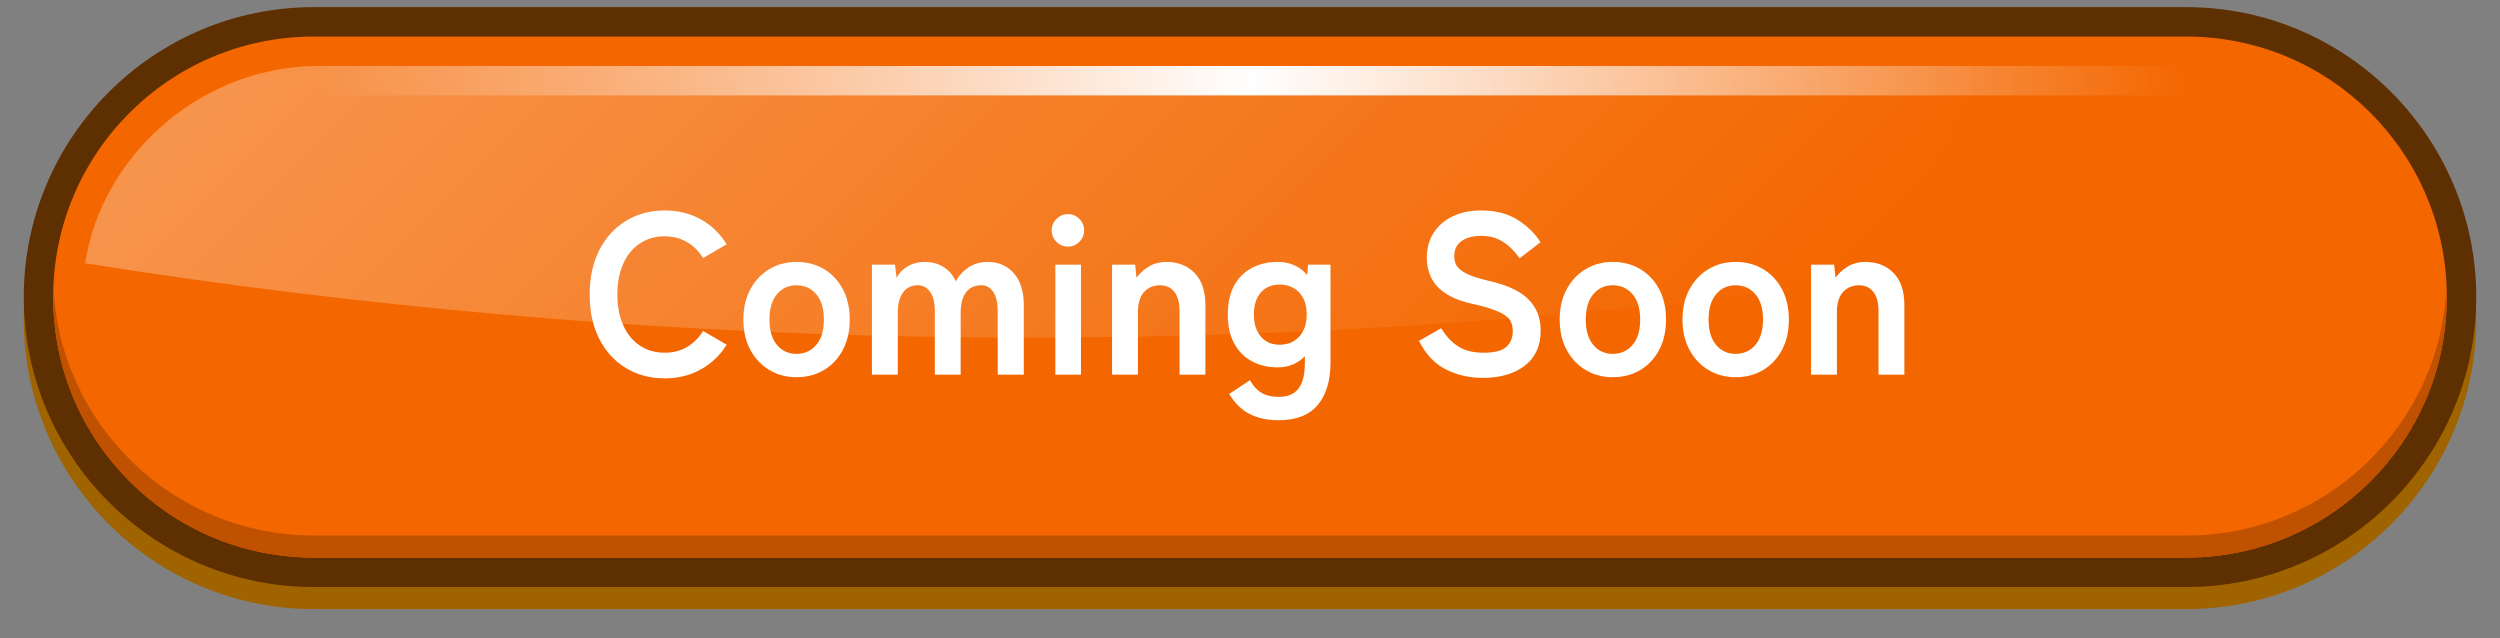<?xml version="1.0" encoding="utf-8"?>
<!-- Generator: Adobe Illustrator 23.1.1, SVG Export Plug-In . SVG Version: 6.00 Build 0)  -->
<svg version="1.1" id="レイヤー_1" xmlns="http://www.w3.org/2000/svg" xmlns:xlink="http://www.w3.org/1999/xlink" x="0px"
	 y="0px" width="470px" height="120px" viewBox="0 0 470 120" style="enable-background:new 0 0 470 120;" xml:space="preserve">
<rect x="0" y="0" width="470" height="120" fill="#808080" stroke="none"/>
<style type="text/css">
	.st0{fill:#9F6300;}
	.st1{fill:#5E2F00;}
	.st2{fill:#F46700;}
	.st3{fill:#BF5100;}
	.st4{opacity:0.3;fill:url(#SVGID_1_);enable-background:new    ;}
	.st5{fill:url(#SVGID_2_);}
	.st6{fill:#FFFFFF;}
</style>
<path class="st0" d="M58.976,114.51c-30.056,0-54.509-24.452-54.509-54.509S28.92,5.492,58.976,5.492h352.048
	c30.056,0,54.508,24.452,54.508,54.509s-24.452,54.509-54.508,54.509H58.976z"/>
<path class="st1" d="M58.976,110.359c-30.056,0-54.509-24.452-54.509-54.509S28.92,1.341,58.976,1.341h352.048
	c30.056,0,54.508,24.452,54.508,54.509s-24.452,54.509-54.508,54.509H58.976z"/>
<path class="st2" d="M411.023,6.875H58.975c-27.049,0-48.976,21.927-48.976,48.976s21.927,48.976,48.976,48.976h352.048
	c27.049,0,48.976-21.927,48.976-48.976S438.072,6.875,411.023,6.875z"/>
<path class="st3" d="M411.023,100.678H58.975c-26.353,0-47.836-20.816-48.924-46.902c-0.029,0.689-0.052,1.379-0.052,2.075
	c0,27.049,21.927,48.976,48.976,48.976h352.048c27.049,0,48.976-21.927,48.976-48.976c0-0.696-0.024-1.386-0.052-2.075
	C458.859,79.862,437.376,100.678,411.023,100.678z"/>
<linearGradient id="SVGID_1_" gradientUnits="userSpaceOnUse" x1="108.276" y1="176.276" x2="279.783" y2="4.769" gradientTransform="matrix(1 0 0 -1 0 122)">
	<stop  offset="0" style="stop-color:#FFFFFF"/>
	<stop  offset="1" style="stop-color:#FFFFFF;stop-opacity:0"/>
</linearGradient>
<path class="st4" d="M58.976,12.407C37.165,12.908,19.043,29.606,16.002,49.5c103.366,16.372,208.431,18.353,312.209,5.946
	c21.736-3.087,39.692-22.665,42.797-43.039C266.996,12.407,162.986,12.407,58.976,12.407L58.976,12.407z"/>
<linearGradient id="SVGID_2_" gradientUnits="userSpaceOnUse" x1="15.533" y1="86.487" x2="454.467" y2="86.487" gradientTransform="matrix(1 0 0 -1 0 122)">
	<stop  offset="0.1" style="stop-color:#FFFFFF;stop-opacity:0"/>
	<stop  offset="0.5" style="stop-color:#FFFFFF"/>
	<stop  offset="0.9" style="stop-color:#FFFFFF;stop-opacity:0"/>
</linearGradient>
<path class="st5" d="M58.976,17.94h352.048c23.024,0,41.913,18.008,43.346,40.678c0.058-0.916,0.097-1.836,0.097-2.766
	c0-23.955-19.489-43.444-43.443-43.444H58.976c-23.955,0-43.443,19.489-43.443,43.444c0,0.93,0.04,1.851,0.097,2.766
	C17.062,35.948,35.951,17.94,58.976,17.94L58.976,17.94z"/>
<g>
	<g>
		<path class="st6" d="M124.964,71.13c-2.725,0-5.153-0.645-7.289-1.935s-3.806-3.117-5.01-5.482
			c-1.203-2.365-1.806-5.138-1.806-8.321c0-3.21,0.603-5.999,1.806-8.364c1.204-2.365,2.874-4.199,5.01-5.504
			c2.136-1.304,4.564-1.957,7.289-1.957c2.521,0,4.787,0.559,6.794,1.677c2.006,1.118,3.626,2.681,4.858,4.687l-4.429,2.58
			c-0.803-1.29-1.813-2.293-3.031-3.01c-1.219-0.716-2.616-1.075-4.192-1.075c-1.778,0-3.34,0.451-4.688,1.354
			s-2.387,2.179-3.117,3.827c-0.731,1.649-1.097,3.576-1.097,5.783c0,2.179,0.365,4.093,1.097,5.74
			c0.73,1.649,1.77,2.924,3.117,3.827c1.348,0.903,2.909,1.354,4.688,1.354c1.576,0,2.974-0.358,4.192-1.075
			c1.218-0.716,2.229-1.72,3.031-3.01l4.429,2.58c-1.232,1.978-2.853,3.526-4.858,4.644C129.751,70.571,127.485,71.13,124.964,71.13
			z"/>
		<path class="st6" d="M149.731,70.915c-1.893,0-3.591-0.451-5.096-1.354s-2.695-2.164-3.569-3.784
			c-0.875-1.619-1.312-3.519-1.312-5.698c0-2.178,0.437-4.078,1.312-5.698c0.874-1.619,2.064-2.881,3.569-3.784
			s3.203-1.354,5.096-1.354c1.948,0,3.676,0.451,5.181,1.354c1.506,0.903,2.688,2.165,3.548,3.784c0.86,1.62,1.29,3.519,1.29,5.698
			s-0.43,4.078-1.29,5.698c-0.86,1.62-2.042,2.881-3.548,3.784C153.407,70.464,151.68,70.915,149.731,70.915z M149.731,66.529
			c1.519,0,2.759-0.559,3.719-1.677s1.44-2.709,1.44-4.773s-0.48-3.655-1.44-4.773s-2.2-1.677-3.719-1.677
			c-1.491,0-2.709,0.559-3.655,1.677s-1.419,2.709-1.419,4.773s0.473,3.655,1.419,4.773S148.24,66.529,149.731,66.529z"/>
		<path class="st6" d="M163.921,70.442V49.759h4.343l0.301,2.494c0.401-0.86,1.075-1.576,2.021-2.15
			c0.946-0.573,2.035-0.86,3.268-0.86c1.348,0,2.522,0.316,3.526,0.946c1.003,0.631,1.777,1.534,2.322,2.709
			c0.544-1.06,1.34-1.935,2.386-2.623c1.047-0.688,2.243-1.032,3.591-1.032c2.035,0,3.677,0.709,4.924,2.128s1.87,3.418,1.87,5.999
			v13.072h-4.901V58.488c0-1.519-0.273-2.709-0.817-3.569c-0.545-0.86-1.305-1.29-2.279-1.29c-1.232,0-2.187,0.445-2.859,1.333
			c-0.674,0.889-1.011,2.15-1.011,3.784v11.696h-4.858V58.488c0-1.519-0.287-2.709-0.86-3.569s-1.348-1.29-2.322-1.29
			c-1.204,0-2.136,0.451-2.795,1.354s-0.988,2.157-0.988,3.762v11.696L163.921,70.442L163.921,70.442z"/>
		<path class="st6" d="M200.771,46.362c-0.832,0-1.548-0.301-2.149-0.903c-0.603-0.602-0.903-1.318-0.903-2.15
			c0-0.831,0.301-1.548,0.903-2.15c0.602-0.602,1.317-0.903,2.149-0.903c0.831,0,1.548,0.301,2.15,0.903
			c0.602,0.602,0.902,1.319,0.902,2.15c0,0.832-0.301,1.548-0.902,2.15C202.319,46.061,201.603,46.362,200.771,46.362z
			 M198.406,70.442V49.759h4.816v20.683H198.406z"/>
		<path class="st6" d="M209.07,70.442V49.759h4.343l0.258,2.451c0.573-0.802,1.333-1.498,2.279-2.085
			c0.946-0.587,2.064-0.882,3.354-0.882c2.149,0,3.905,0.688,5.267,2.064s2.043,3.397,2.043,6.063v13.072h-4.859V58.531
			c0-1.634-0.329-2.86-0.988-3.677c-0.66-0.817-1.548-1.226-2.666-1.226c-1.233,0-2.236,0.423-3.011,1.269
			c-0.773,0.846-1.16,2.1-1.16,3.762v11.782L209.07,70.442L209.07,70.442z"/>
		<path class="st6" d="M240.374,78.999c-2.149,0-3.984-0.402-5.504-1.204c-1.52-0.803-2.78-2.05-3.784-3.741l3.913-2.58
			c0.573,1.06,1.29,1.849,2.15,2.365c0.859,0.516,1.935,0.774,3.225,0.774c1.691,0,2.938-0.516,3.741-1.548s1.204-2.68,1.204-4.945
			v-1.161c-1.348,1.405-3.053,2.107-5.117,2.107c-1.806,0-3.418-0.38-4.837-1.139c-1.42-0.759-2.53-1.877-3.333-3.354
			c-0.803-1.476-1.204-3.29-1.204-5.44c0-2.178,0.401-3.999,1.204-5.461s1.913-2.565,3.333-3.311
			c1.419-0.745,3.031-1.118,4.837-1.118c2.293,0,4.143,0.817,5.547,2.451l0.172-1.935h4.215V68.12c0,3.411-0.796,6.077-2.387,7.998
			C246.158,78.038,243.699,78.999,240.374,78.999z M240.589,64.809c1.49,0,2.709-0.509,3.655-1.526
			c0.946-1.017,1.419-2.401,1.419-4.15c0-1.777-0.473-3.16-1.419-4.149s-2.165-1.483-3.655-1.483s-2.673,0.494-3.547,1.483
			c-0.875,0.989-1.312,2.372-1.312,4.149c0,1.749,0.437,3.132,1.312,4.15C237.916,64.301,239.099,64.809,240.589,64.809z"/>
		<path class="st6" d="M278.772,71.044c-2.522,0-4.837-0.531-6.944-1.591c-2.106-1.06-3.791-2.852-5.053-5.375l4.172-2.365
			c0.859,1.434,1.905,2.559,3.139,3.375c1.232,0.817,2.852,1.226,4.858,1.226s3.419-0.365,4.236-1.097
			c0.816-0.731,1.226-1.727,1.226-2.988c0-0.802-0.18-1.49-0.538-2.064c-0.358-0.573-1.104-1.111-2.236-1.612
			c-1.132-0.501-2.874-1.01-5.224-1.527c-2.781-0.659-4.838-1.705-6.171-3.139c-1.333-1.433-1.999-3.253-1.999-5.461
			c0-1.748,0.422-3.289,1.268-4.622s2.035-2.372,3.569-3.118c1.533-0.745,3.333-1.118,5.396-1.118c2.724,0,5.017,0.595,6.88,1.784
			c1.863,1.19,3.282,2.587,4.257,4.193l-3.912,3.01c-0.488-0.688-1.062-1.354-1.721-2s-1.434-1.175-2.321-1.591
			c-0.89-0.415-1.965-0.624-3.226-0.624c-1.491,0-2.702,0.323-3.634,0.968s-1.397,1.613-1.397,2.903
			c0,0.574,0.136,1.125,0.409,1.656c0.271,0.531,0.874,1.039,1.806,1.526c0.932,0.488,2.372,0.961,4.321,1.419
			c3.44,0.774,5.92,1.935,7.439,3.483c1.519,1.548,2.278,3.498,2.278,5.848c0,2.867-0.996,5.067-2.988,6.601
			C284.671,70.278,282.041,71.044,278.772,71.044z"/>
		<path class="st6" d="M303.197,70.915c-1.893,0-3.591-0.451-5.096-1.354s-2.695-2.164-3.569-3.784
			c-0.875-1.619-1.312-3.519-1.312-5.698c0-2.178,0.437-4.078,1.312-5.698c0.874-1.619,2.064-2.881,3.569-3.784
			s3.203-1.354,5.096-1.354c1.948,0,3.676,0.451,5.181,1.354c1.506,0.903,2.688,2.165,3.548,3.784c0.86,1.62,1.29,3.519,1.29,5.698
			s-0.43,4.078-1.29,5.698s-2.042,2.881-3.548,3.784C306.873,70.464,305.145,70.915,303.197,70.915z M303.197,66.529
			c1.519,0,2.759-0.559,3.719-1.677s1.44-2.709,1.44-4.773s-0.48-3.655-1.44-4.773s-2.2-1.677-3.719-1.677
			c-1.491,0-2.709,0.559-3.655,1.677s-1.419,2.709-1.419,4.773s0.473,3.655,1.419,4.773
			C300.488,65.97,301.706,66.529,303.197,66.529z"/>
		<path class="st6" d="M326.287,70.915c-1.893,0-3.591-0.451-5.096-1.354s-2.695-2.164-3.569-3.784
			c-0.875-1.619-1.312-3.519-1.312-5.698c0-2.178,0.437-4.078,1.312-5.698c0.874-1.619,2.064-2.881,3.569-3.784
			s3.203-1.354,5.096-1.354c1.948,0,3.676,0.451,5.181,1.354c1.506,0.903,2.688,2.165,3.548,3.784c0.86,1.62,1.29,3.519,1.29,5.698
			s-0.43,4.078-1.29,5.698s-2.042,2.881-3.548,3.784C329.963,70.464,328.235,70.915,326.287,70.915z M326.287,66.529
			c1.519,0,2.759-0.559,3.719-1.677s1.44-2.709,1.44-4.773s-0.48-3.655-1.44-4.773s-2.2-1.677-3.719-1.677
			c-1.491,0-2.709,0.559-3.655,1.677s-1.419,2.709-1.419,4.773s0.473,3.655,1.419,4.773S324.796,66.529,326.287,66.529z"/>
		<path class="st6" d="M340.477,70.442V49.759h4.343l0.258,2.451c0.573-0.802,1.333-1.498,2.279-2.085
			c0.946-0.587,2.064-0.882,3.354-0.882c2.149,0,3.905,0.688,5.267,2.064s2.043,3.397,2.043,6.063v13.072h-4.859V58.531
			c0-1.634-0.329-2.86-0.988-3.677c-0.66-0.817-1.548-1.226-2.666-1.226c-1.233,0-2.236,0.423-3.011,1.269
			c-0.773,0.846-1.16,2.1-1.16,3.762v11.782L340.477,70.442L340.477,70.442z"/>
	</g>
</g>
</svg>
